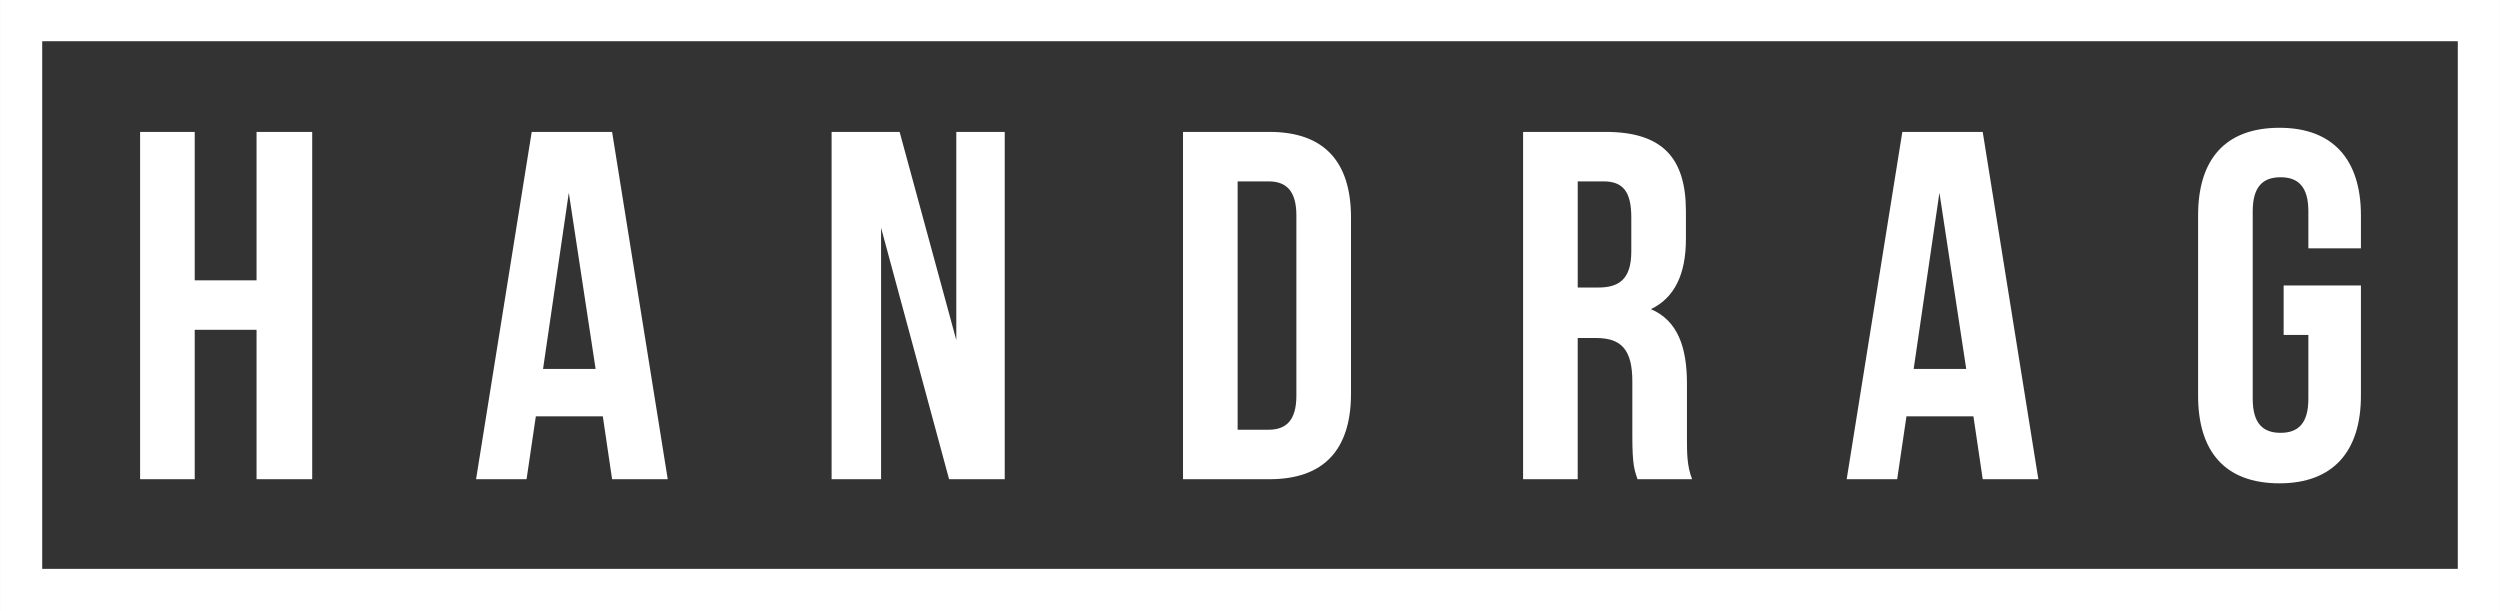 <?xml version="1.0" encoding="UTF-8"?>
<!DOCTYPE svg PUBLIC "-//W3C//DTD SVG 1.1//EN" "http://www.w3.org/Graphics/SVG/1.1/DTD/svg11.dtd">
<!-- Creator: CorelDRAW X8 -->
<svg xmlns="http://www.w3.org/2000/svg" xml:space="preserve" width="2430px" height="594px" version="1.1" style="shape-rendering:geometricPrecision; text-rendering:geometricPrecision; image-rendering:optimizeQuality; fill-rule:evenodd; clip-rule:evenodd"
viewBox="0 0 2424 593"
 xmlns:xlink="http://www.w3.org/1999/xlink">
 <rect x="0" y="0" width="2424" height="593" fill="#333333" stroke="none"/>
 <defs>
  <style type="text/css">
   <![CDATA[
    .fil0 {fill:white}
    .fil1 {fill:white;fill-rule:nonzero}
   ]]>
  </style>
 </defs>
 <g id="Capa_x0020_1">
  <g id="_2152253161264">
   <path class="fil0" d="M0 0l2424 0 0 593 -2424 0 0 -593zm40 40l2344 0 0 512 -2344 0 0 -512z"/>
   <path class="fil1" d="M2215 325l0 0 24 0 0 62c0,24 -10,33 -27,33 -17,0 -27,-9 -27,-33l0 -182c0,-24 10,-33 27,-33 17,0 27,9 27,33l0 36 51 0 0 -32c0,-54 -27,-85 -79,-85 -53,0 -79,31 -79,85l0 175c0,54 26,85 79,85 52,0 79,-31 79,-85l0 -107 -75 0 0 48zm-334 -138l0 0 26 171 -51 0 25 -171zm42 -59l0 0 -78 0 -54 337 49 0 9 -61 65 0 9 61 54 0 -54 -337zm-368 48l0 0c19,0 27,10 27,35l0 33c0,27 -12,35 -32,35l-20 0 0 -103 25 0zm86 289l0 0c-5,-13 -5,-25 -5,-41l0 -52c0,-35 -9,-61 -35,-72 23,-11 34,-34 34,-68l0 -27c0,-52 -23,-77 -78,-77l-80 0 0 337 53 0 0 -137 18 0c24,0 35,11 35,42l0 53c0,28 2,33 5,42l53 0zm-411 -289l0 0c17,0 27,9 27,33l0 175c0,24 -10,33 -27,33l-30 0 0 -241 30 0zm-83 289l0 0 84 0c53,0 79,-29 79,-83l0 -171c0,-54 -26,-83 -79,-83l-84 0 0 337zm-227 0l0 0 54 0 0 -337 -47 0 0 202 -55 -202 -66 0 0 337 48 0 0 -244 66 244zm-369 -278l0 0 26 171 -51 0 25 -171zm42 -59l0 0 -78 0 -54 337 49 0 9 -61 65 0 9 61 54 0 -54 -337zm-405 192l0 0 60 0 0 145 54 0 0 -337 -54 0 0 144 -60 0 0 -144 -53 0 0 337 53 0 0 -145z"/>
  </g>
 </g>
</svg>
